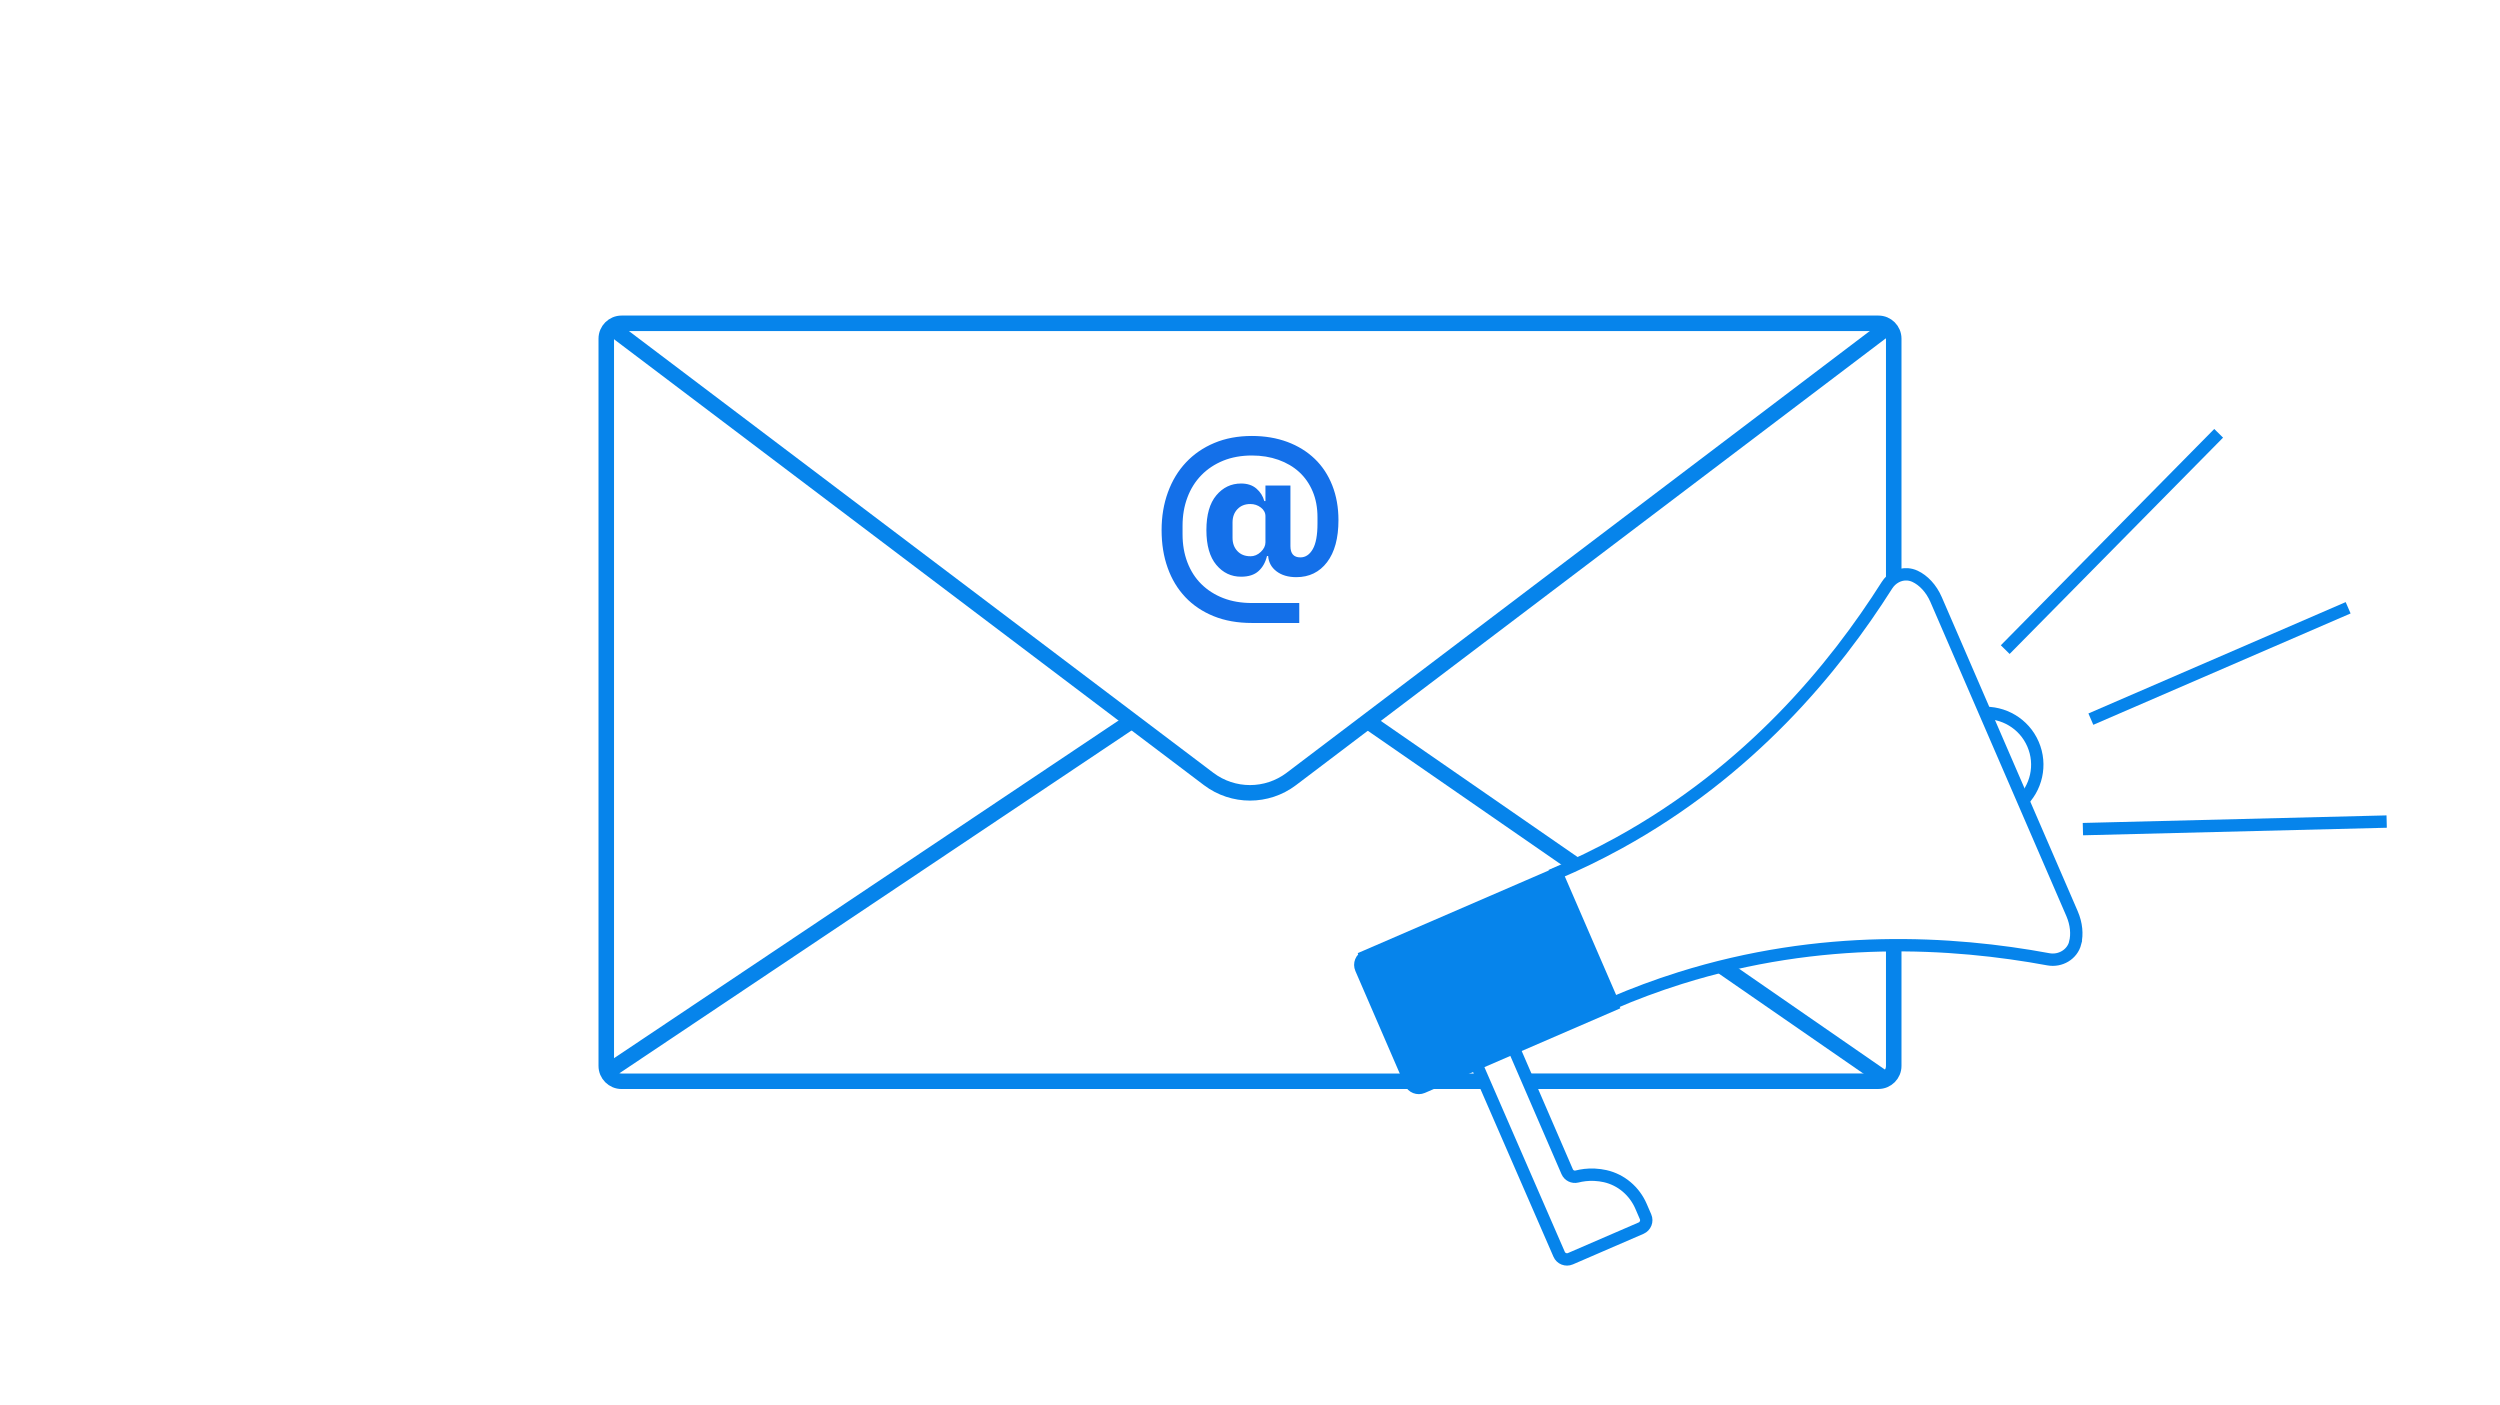 <?xml version="1.0" encoding="UTF-8"?><svg id="Layer_24" xmlns="http://www.w3.org/2000/svg" viewBox="0 0 546.21 306.87"><defs><style>.cls-1{fill:#0684eb;stroke-width:2.84px;}.cls-1,.cls-2,.cls-3{stroke:#0684eb;stroke-miterlimit:10;}.cls-4{fill:#1470e9;}.cls-2{stroke-width:3.39px;}.cls-2,.cls-3{fill:none;}.cls-3{stroke-width:2.7px;}</style></defs><g><path class="cls-3" d="M328.14,223.03l14.26,32.96c.36,.83,1.26,1.28,2.14,1.06,1.06-.27,2.37-.46,3.85-.39,.82,.04,1.59,.15,2.31,.31,3.52,.79,6.41,3.28,7.84,6.59l.99,2.29c.41,.95-.03,2.06-.98,2.48l-15.44,6.68c-.95,.41-2.06-.02-2.47-.98l-20.66-47.46,8.15-3.53Z"/><path class="cls-3" d="M433,155.78c4.66-.32,9.22,2.27,11.18,6.8,1.97,4.55,.72,9.68-2.74,12.85"/><g><path class="cls-3" d="M453.41,205.99c-.65,2.56-3.27,4.08-5.87,3.6-21.01-3.88-49.63-5.58-80.45,4.1-5.2,1.63-10.1,3.48-14.7,5.45l-12.28-28.36c4.45-1.89,9-4.08,13.6-6.61,28.6-15.73,47.06-38.14,58.56-56.3,.98-1.55,2.71-2.53,4.53-2.38,.51,.04,1.05,.17,1.59,.42,1.83,.85,3.56,2.64,4.62,5.09l29.7,68.62c.97,2.25,1.15,4.52,.69,6.36Z"/><path class="cls-1" d="M302.82,199.15h45.11v31.01h-45.11c-1.07,0-1.94-.87-1.94-1.94v-27.12c0-1.07,.87-1.94,1.94-1.94Z" transform="translate(-58.57 146.51) rotate(-23.4)"/></g><g><line class="cls-3" x1="438.11" y1="141.93" x2="484.74" y2="94.67"/><line class="cls-3" x1="521.45" y1="179.5" x2="455.08" y2="181.15"/></g><line class="cls-3" x1="456.82" y1="157.12" x2="513.03" y2="132.79"/></g><path class="cls-2" d="M413.75,206.16v26.72c0,1.85-1.5,3.35-3.35,3.35h-77.17"/><path class="cls-2" d="M324.53,236.24H135.81c-1.85,0-3.35-1.5-3.35-3.35V73.99c0-1.85,1.5-3.35,3.35-3.35H410.4c1.85,0,3.35,1.5,3.35,3.35v52.54"/><path class="cls-2" d="M134.32,72.12l129.76,98.08c5.34,4.03,12.71,4.03,18.04,0l130.41-98.79"/><line class="cls-2" x1="376.41" y1="211.26" x2="412.53" y2="236.24"/><line class="cls-2" x1="299.42" y1="158" x2="344.55" y2="189.22"/><line class="cls-2" x1="132.46" y1="234.37" x2="246.91" y2="157.77"/><path class="cls-4" d="M283.86,136.11h-10.34c-3.12,0-5.9-.49-8.34-1.48s-4.51-2.37-6.2-4.16c-1.69-1.79-2.98-3.92-3.86-6.4-.89-2.48-1.33-5.23-1.33-8.24s.46-5.74,1.38-8.27c.92-2.53,2.23-4.7,3.94-6.52,1.71-1.82,3.77-3.24,6.2-4.26s5.17-1.53,8.22-1.53c2.82,0,5.4,.44,7.73,1.3,2.33,.87,4.32,2.1,5.98,3.69,1.66,1.59,2.94,3.53,3.84,5.81,.9,2.28,1.35,4.82,1.35,7.6,0,3.94-.83,7-2.49,9.18-1.66,2.18-3.9,3.27-6.72,3.27-1.77,0-3.22-.43-4.33-1.28-1.12-.85-1.72-1.97-1.82-3.35h-.25c-.33,1.38-.94,2.48-1.85,3.3-.9,.82-2.17,1.23-3.81,1.23-2.17,0-3.97-.86-5.41-2.58-1.44-1.72-2.17-4.26-2.17-7.6s.72-5.88,2.17-7.6c1.44-1.72,3.25-2.58,5.41-2.58,1.38,0,2.49,.37,3.35,1.11s1.43,1.65,1.72,2.73h.25v-3.4h5.46v13.24c0,1.64,.72,2.46,2.17,2.46,1.12,0,2.02-.6,2.71-1.8,.69-1.2,1.03-3.06,1.03-5.59v-1.38c0-2.1-.35-3.99-1.06-5.66-.71-1.67-1.69-3.08-2.95-4.23-1.26-1.15-2.77-2.03-4.53-2.66-1.76-.62-3.68-.94-5.78-.94-2.33,0-4.42,.38-6.28,1.13-1.85,.76-3.45,1.81-4.77,3.17-1.33,1.36-2.35,2.99-3.05,4.87-.71,1.89-1.06,3.95-1.06,6.18v1.87c0,2.23,.35,4.27,1.06,6.13,.71,1.85,1.72,3.44,3.05,4.75,1.33,1.31,2.92,2.33,4.77,3.05,1.85,.72,3.95,1.08,6.28,1.08h10.34v4.33Zm-10.68-14.57c.85,0,1.62-.32,2.29-.96,.67-.64,1.01-1.34,1.01-2.09v-5.71c0-.75-.34-1.39-1.01-1.9-.67-.51-1.44-.76-2.29-.76-1.18,0-2.12,.38-2.83,1.13-.71,.75-1.06,1.72-1.06,2.9v3.35c0,1.18,.35,2.15,1.06,2.9,.71,.76,1.65,1.13,2.83,1.13Z"/></svg>